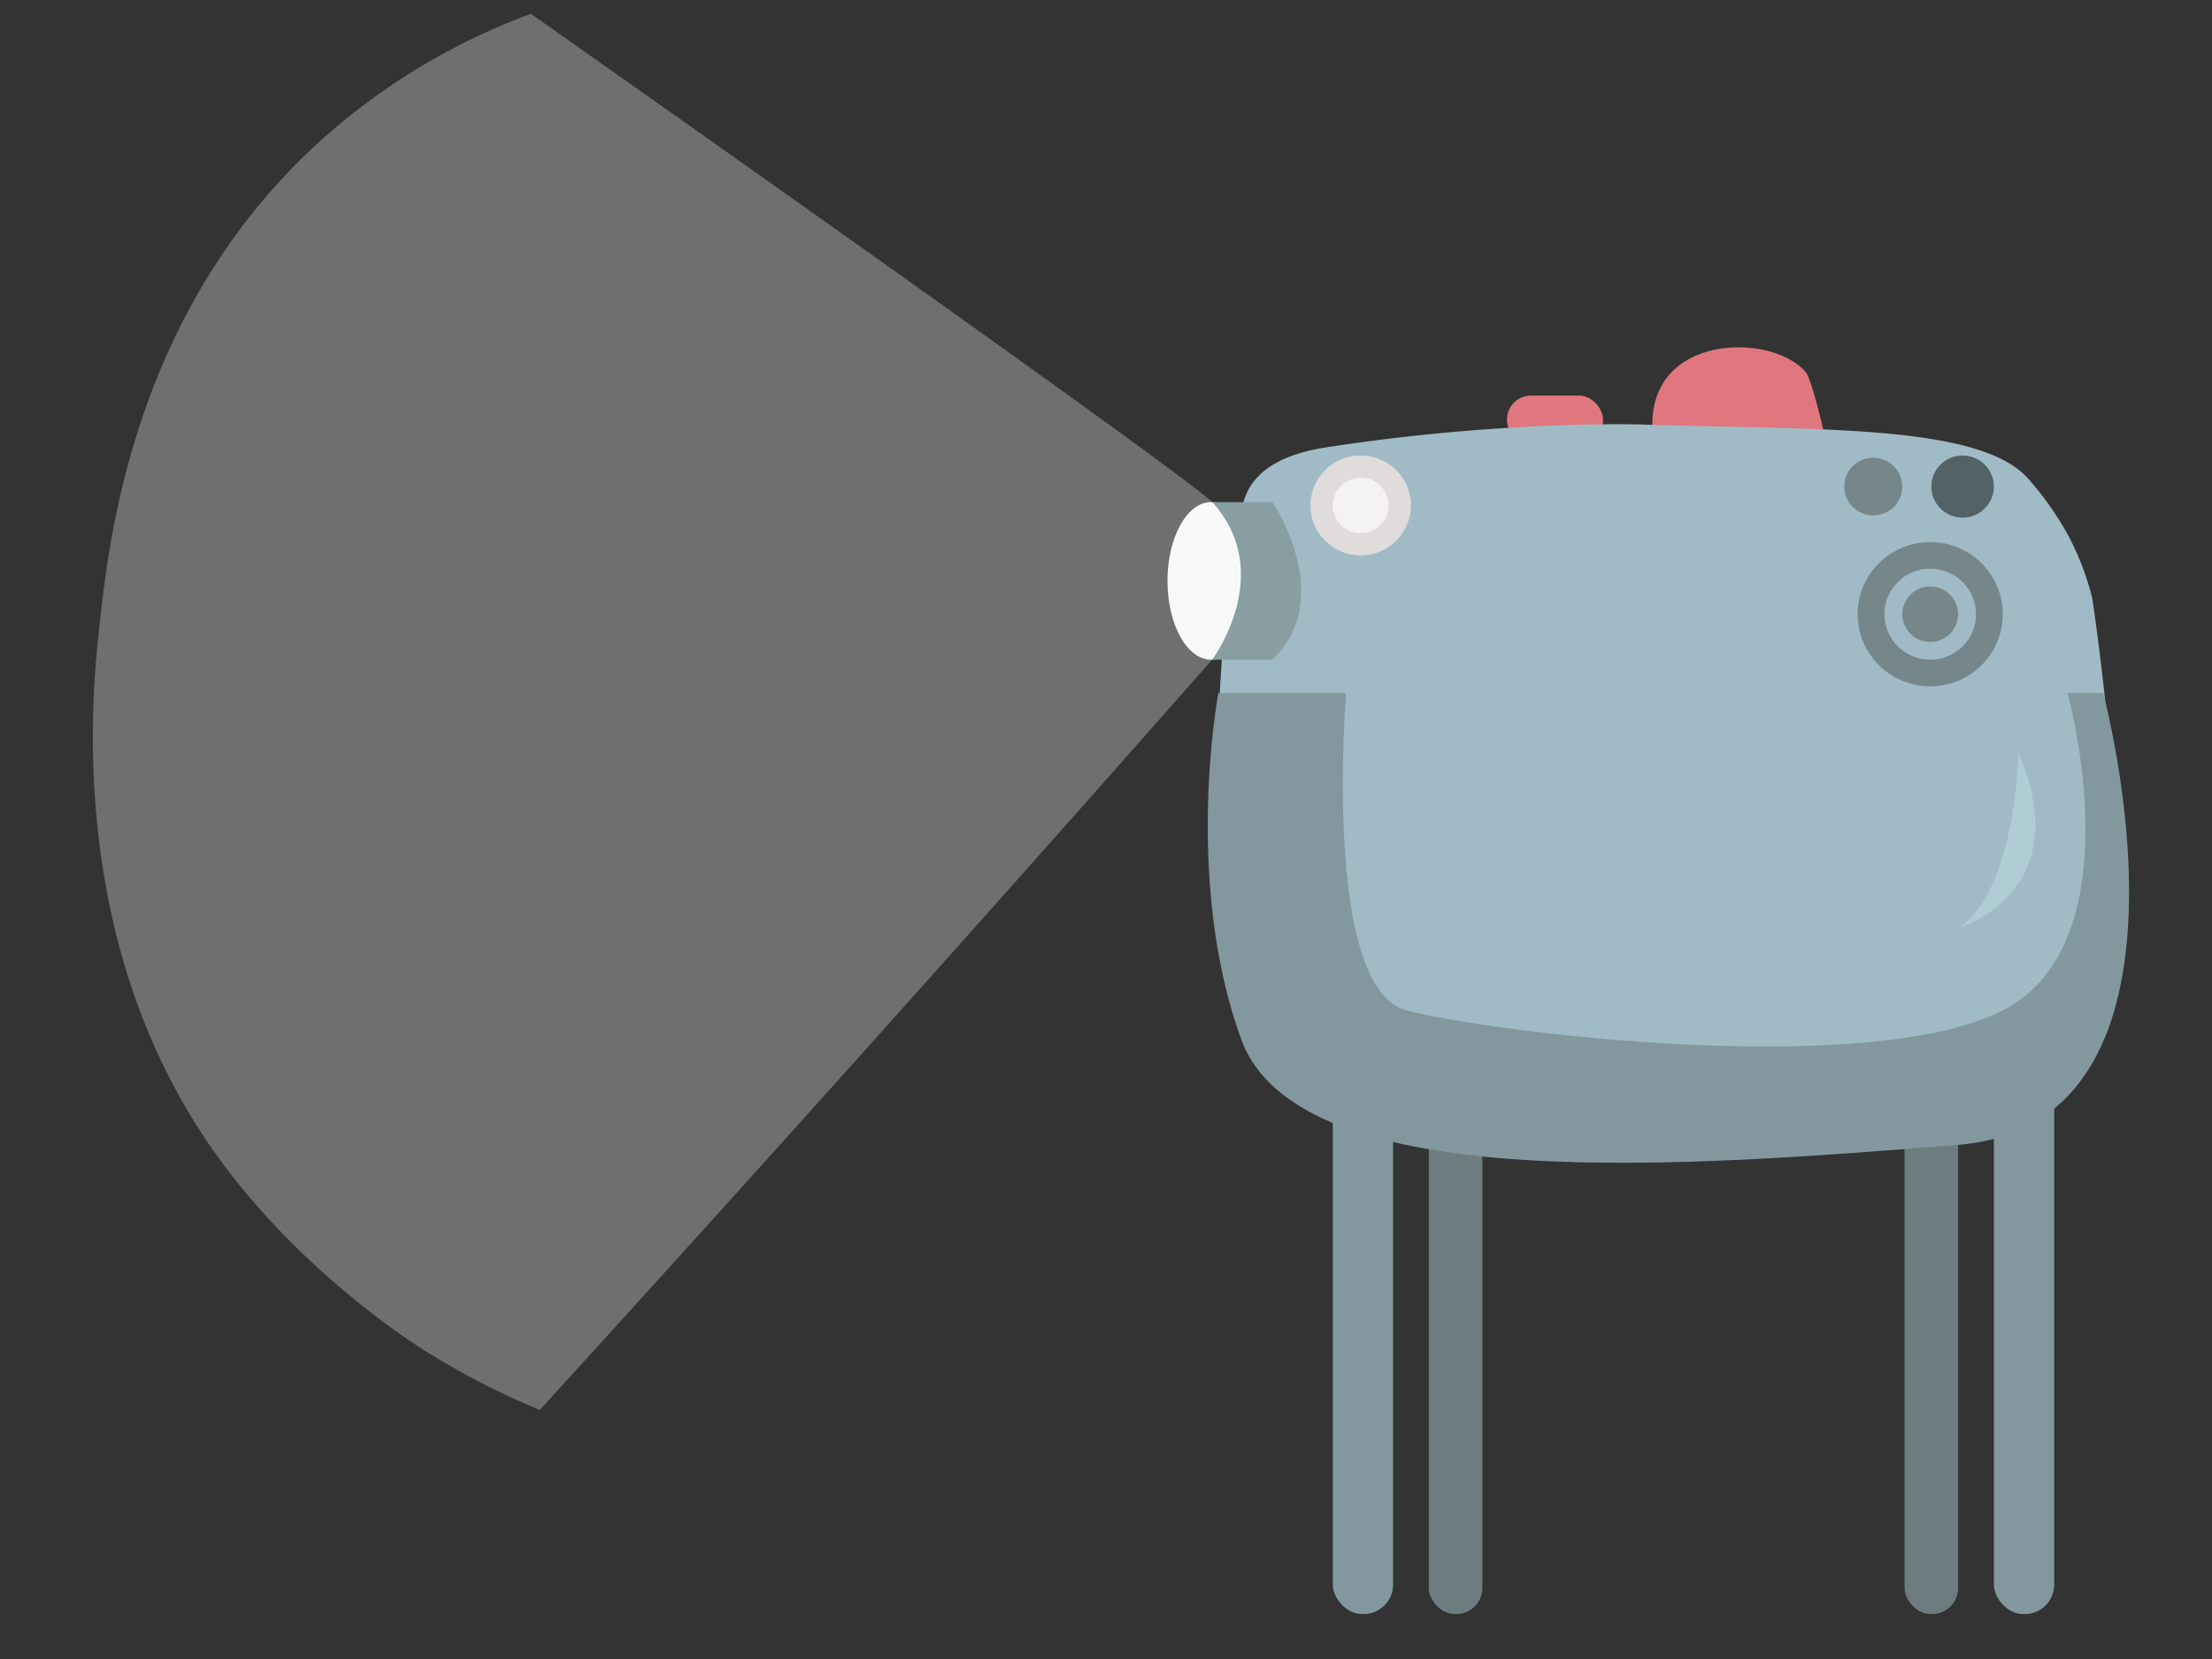 <svg id="Layer_1" data-name="Layer 1" xmlns="http://www.w3.org/2000/svg" viewBox="0 0 640 480"><rect x="0" y="0" width="640" height="480" fill="#333333" stroke="none"/><defs><style>.cls-1{fill:#6c7c7f;}.cls-2{fill:#e0777f;}.cls-3{fill:#a0bbc6;}.cls-4{fill:#83989e;}.cls-5{fill:#f7f9f9;}.cls-6{fill:#899ea3;}.cls-7{fill:#e0dcdc;}.cls-8{fill:#76878c;}.cls-9{fill:#536266;}.cls-10{fill:#f4f2f2;}.cls-11{fill:#b0cdd6;}.cls-12{fill:#fafcfc;opacity:0.3;}</style></defs><title>CameraCopeland</title><rect class="cls-1" x="413.39" y="310.31" width="15.51" height="156.69" rx="7.57" ry="7.57"/><rect class="cls-1" x="551.04" y="310.31" width="15.51" height="156.69" rx="7.57" ry="7.57"/><path class="cls-2" d="M478.59,128.26c-.54-2.95-1.71-11.51,3.3-18.49,9.24-12.86,33-11.26,40.72-1.92,0,0,1.7,2.05,5.94,20.73h0Z"/><rect class="cls-2" x="436.01" y="114.45" width="27.79" height="14.13" rx="6.94" ry="6.94"/><path class="cls-3" d="M359.11,153a20,20,0,0,1,2.1-11.34c5.07-9.35,17.64-11.49,23.75-12.42,50.61-7.69,89.83-6.42,89.83-6.42,50.09,1.62,97.38-.25,111.79,15.41a91.35,91.35,0,0,1,11.53,16.15,80,80,0,0,1,7.21,18.53s19.39,125.22-5.81,136.78c0,0-15.51,20.55-56.23,21.19s-72.37,8.35-126,0c0,0-51-7.7-58.16-33.39C359.11,297.47,344.25,217.2,359.11,153Z"/><path class="cls-4" d="M359.11,200.5h30.37s-7.1,85.41,17.45,91.83,133.77,19.91,172.54,0,18.74-91.83,18.74-91.83H608.5s33.83,124.73-42.19,130.76-190.4,15.66-207.2-30.58-6.6-100.18-6.6-100.18Z"/><ellipse class="cls-5" cx="350.39" cy="168.07" rx="12.6" ry="22.8"/><path class="cls-6" d="M350.71,145.28h17.45s18.74,27.61,0,45.59H350.71S369.45,165.83,350.71,145.28Z"/><ellipse class="cls-7" cx="393.68" cy="146.24" rx="14.54" ry="14.45"/><ellipse class="cls-8" cx="541.99" cy="140.78" rx="8.4" ry="8.35"/><ellipse class="cls-9" cx="567.84" cy="140.78" rx="9.05" ry="8.99"/><ellipse class="cls-8" cx="558.47" cy="177.71" rx="21" ry="20.87"/><ellipse class="cls-3" cx="558.47" cy="177.71" rx="13.25" ry="13.16"/><ellipse class="cls-8" cx="558.47" cy="177.71" rx="8.08" ry="8.03"/><ellipse class="cls-10" cx="393.68" cy="146.24" rx="8.08" ry="8.03"/><path class="cls-11" d="M566.55,268.57S601.44,258.3,584,217.84C584,217.84,583.35,257.65,566.55,268.57Z"/><rect class="cls-4" x="385.61" y="310.31" width="17.45" height="156.69" rx="8.52" ry="8.52"/><rect class="cls-4" x="576.89" y="310.31" width="17.45" height="156.69" rx="8.52" ry="8.52"/><path class="cls-12" d="M350.71,145.28C341.52,136.14,153.61,4,153.61,4A188,188,0,0,0,93.52,40C39.11,88.67,31.68,155,28.89,180,26.76,199,18.7,271,61.21,332.15c23.84,34.27,57,55.67,61.39,58.43a214.38,214.38,0,0,0,33.6,17.34q6.15-6.74,12.28-13.48,91.91-101.07,182.23-203.57C353.83,179.94,364,158.46,350.71,145.28Z"/></svg>